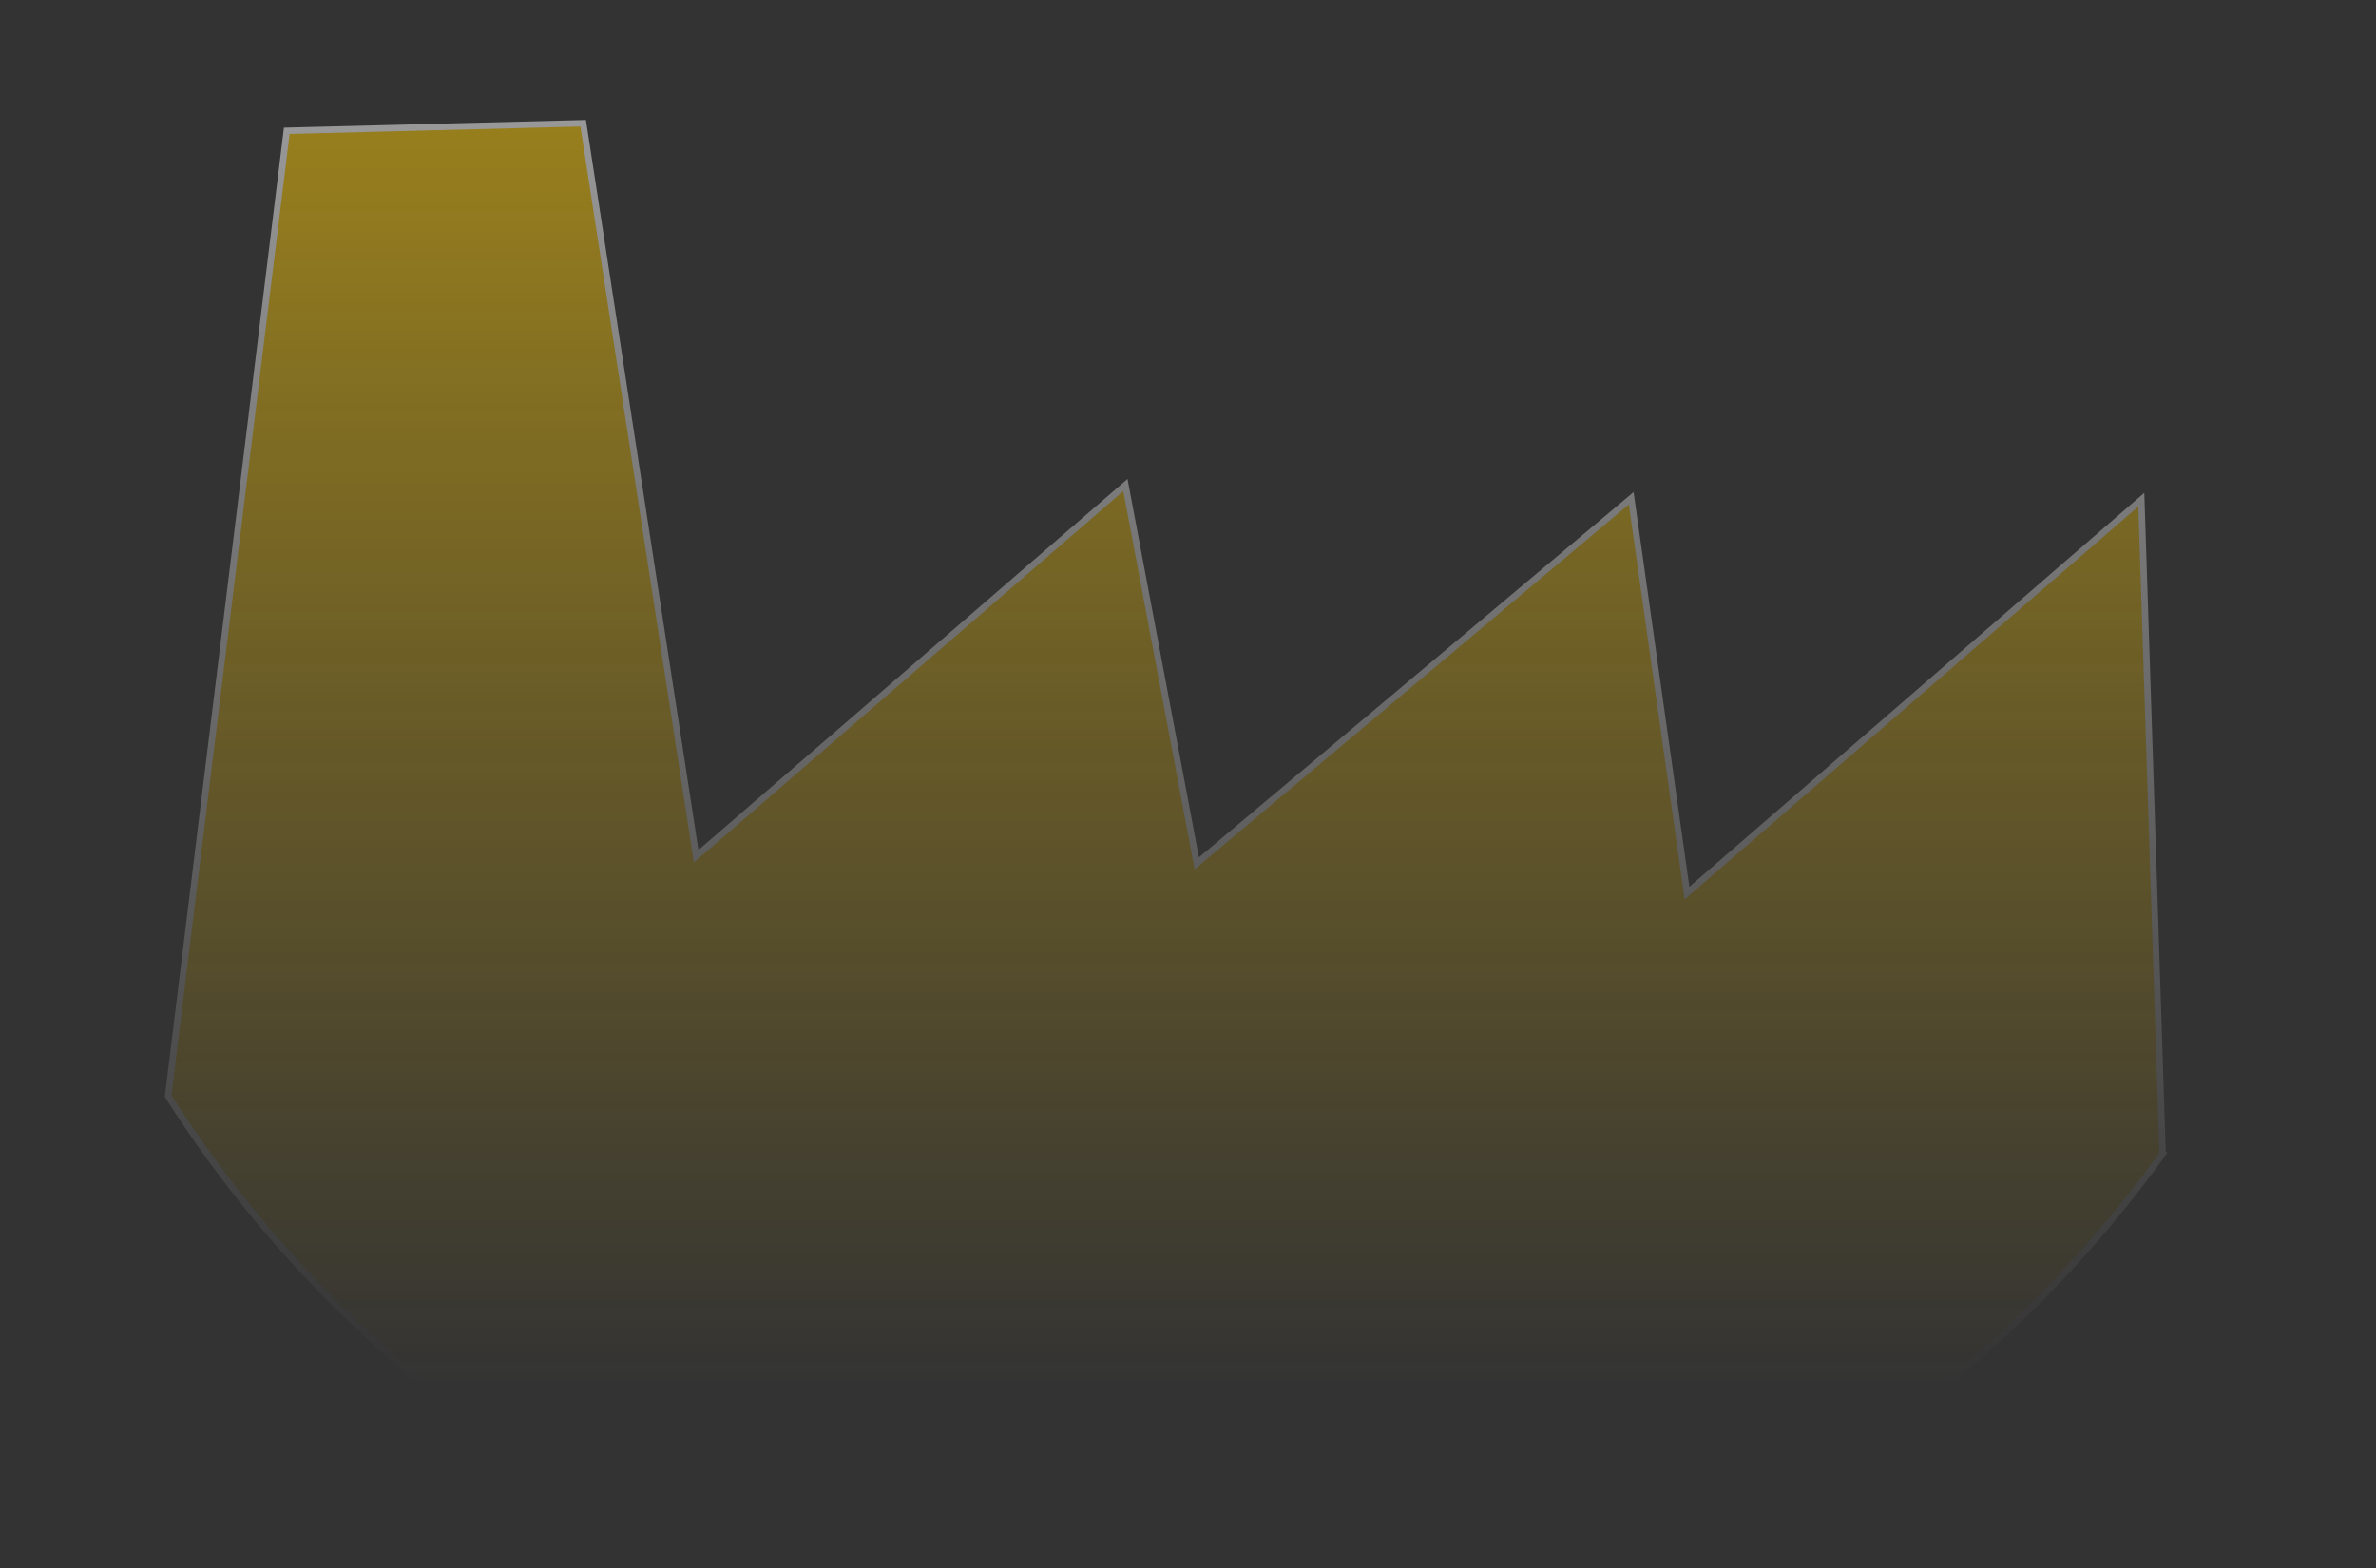 <svg width="500" height="330" viewBox="0 0 500 330" fill="none" xmlns="http://www.w3.org/2000/svg">
<rect x="0" y="0" width="500" height="330" fill="#333333" stroke="none"/>
<mask id="mask0_266_746" style="mask-type:alpha" maskUnits="userSpaceOnUse" x="0" y="0" width="500" height="330">
<rect width="500" height="329.403" fill="url(#paint0_linear_266_746)" fill-opacity="0.8"/>
</mask>
<g mask="url(#mask0_266_746)">
<path d="M455.189 242.717C409.228 306.625 334.12 348.27 249.362 348.27C159.331 348.27 80.343 301.358 35.377 230.69L60.347 27.534L122.722 25.943L146.498 180.199L236.827 102.077L251.849 181.69L343.272 104.86L355.011 187.952L450.613 105.158L455.089 242.617L455.189 242.717Z" fill="#FFCC07" stroke="white" stroke-width="1.35" stroke-miterlimit="10"/>
</g>
<defs>
<linearGradient id="paint0_linear_266_746" x1="250" y1="-137.186" x2="250" y2="292.06" gradientUnits="userSpaceOnUse">
<stop stop-color="#D9D9D9"/>
<stop offset="1" stop-color="#737373" stop-opacity="0"/>
</linearGradient>
</defs>
</svg>
